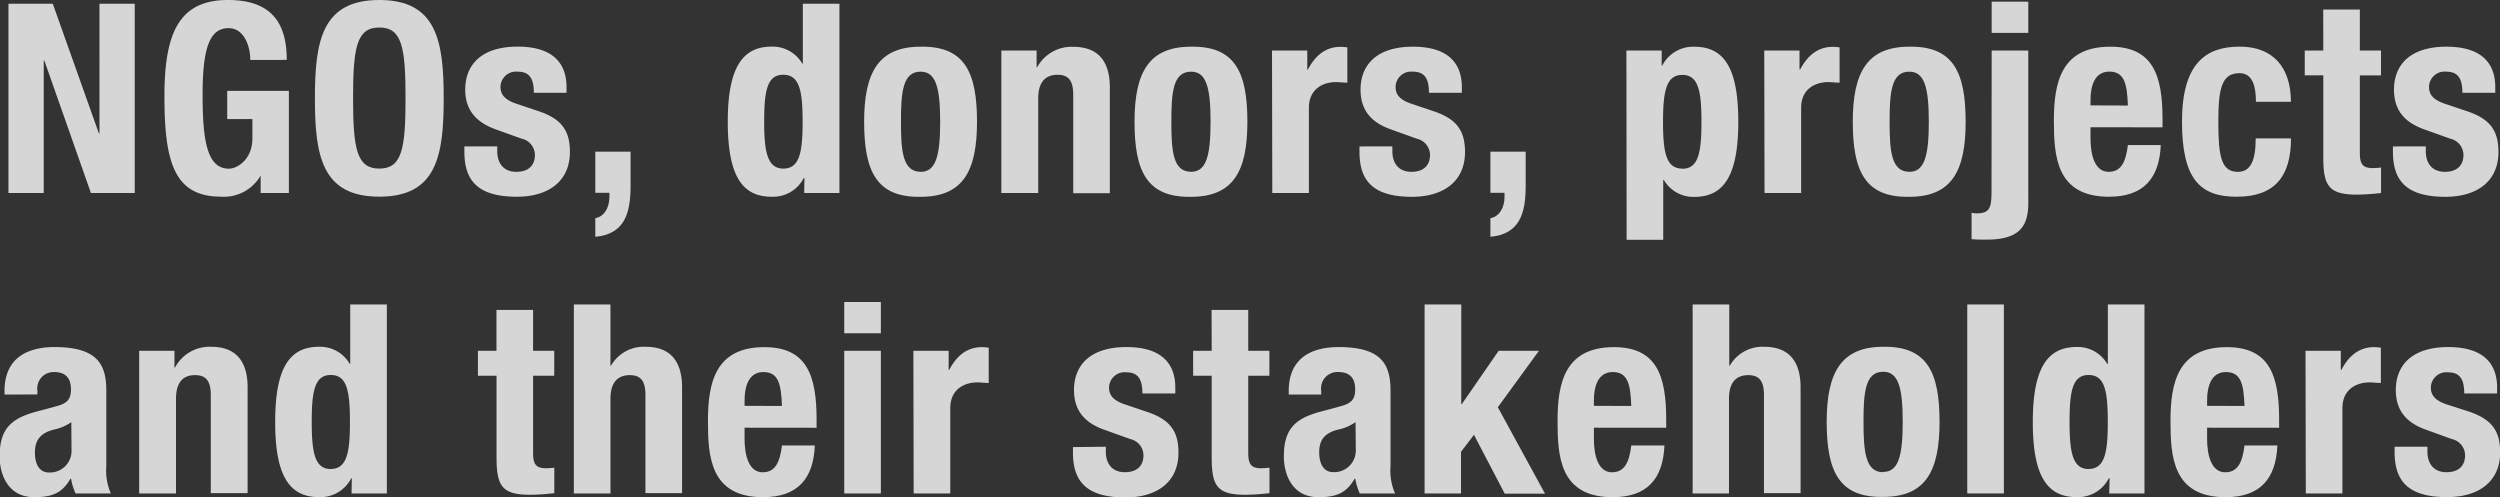 <svg xmlns="http://www.w3.org/2000/svg" viewBox="0 0 354.4 70.47"><rect x="0" y="0" width="354.4" height="70.47" fill="#333333" stroke="none"/><title>Asset 30</title><g id="Layer_2" data-name="Layer 2"><g id="Layer_1-2" data-name="Layer 1"><g opacity="0.8"><path d="M8.53,5.37l6.54,18.38h.08V5.37h5V32.2H13.94L7.33,13.41H7.25V32.2h-5V5.37Z" transform="translate(-1.05 -4.84)" fill="#fff"/><path d="M36.53,13.34c0-2-.9-4.51-3.08-4.51-2.63,0-3.68,2.71-3.68,9.4,0,6.46.6,10.52,3.72,10.52,1.28,0,3.34-1.39,3.34-4.28V21.72H33.26v-4H42V32.2H38V29.72H38a6,6,0,0,1-5.64,3c-6.65,0-8-5-8-14.24,0-9,2.1-13.64,9-13.64,5.94,0,8.34,3,8.34,8.49Z" transform="translate(-1.05 -4.84)" fill="#fff"/><path d="M54.82,4.84c8.12,0,9.13,5.79,9.13,13.94s-1,13.94-9.13,13.94-9.13-5.79-9.13-13.94S46.71,4.84,54.82,4.84Zm0,23.9c3.19,0,3.72-2.74,3.72-10s-.53-10-3.72-10-3.72,2.78-3.72,10S51.63,28.74,54.82,28.74Z" transform="translate(-1.05 -4.84)" fill="#fff"/><path d="M71.54,25.59v.68c0,1.77.94,2.93,2.71,2.93,1.58,0,2.63-.79,2.63-2.41A2.38,2.38,0,0,0,75,24.5l-3.65-1.31C68.5,22.17,67,20.4,67,17.54c0-3.34,2.1-6.09,7.44-6.09,4.7,0,6.92,2.1,6.92,5.75V18H76.73c0-2-.6-3-2.29-3A2.2,2.2,0,0,0,72,17.17c0,1,.53,1.8,2.25,2.37l3.12,1.05c3.27,1.09,4.47,2.74,4.47,5.79,0,4.25-3.16,6.35-7.52,6.35-5.83,0-7.44-2.56-7.44-6.43v-.71Z" transform="translate(-1.05 -4.84)" fill="#fff"/><path d="M90.44,26.34v4.89c0,4-.94,6.8-5,7.18V35.77c1.32-.23,2-1.58,2-3v-.6h-2V26.34Z" transform="translate(-1.05 -4.84)" fill="#fff"/><path d="M115.09,30.06H115a4.9,4.9,0,0,1-4.58,2.67c-4.25,0-6.2-3.12-6.2-10.64s2-10.64,6.2-10.64a4.85,4.85,0,0,1,4.36,2.41h.08V5.37h5.19V32.2h-5Zm-3-1.32c2.29,0,2.74-2.25,2.74-6.65s-.45-6.65-2.74-6.65-2.71,2.25-2.71,6.65S109.87,28.74,112.12,28.74Z" transform="translate(-1.05 -4.84)" fill="#fff"/><path d="M131.55,11.46c6.24-.11,8,3.61,8,10.64s-2,10.64-8,10.64c-6.24.11-8-3.61-8-10.64S125.61,11.46,131.55,11.46Zm0,17.74c2.1,0,2.78-2.07,2.78-7.1s-.68-7.1-2.78-7.1c-2.56,0-2.78,3-2.78,7.1S129,29.19,131.55,29.19Z" transform="translate(-1.05 -4.84)" fill="#fff"/><path d="M143,12h5v2.37h.08a5.55,5.55,0,0,1,5.15-2.89c3.23,0,5.15,1.77,5.15,5.75v15h-5.19V18.26c0-2-.68-2.82-2.22-2.82-1.77,0-2.74,1.09-2.74,3.34V32.2H143Z" transform="translate(-1.05 -4.84)" fill="#fff"/><path d="M169.88,11.46c6.24-.11,8,3.61,8,10.64s-2,10.64-8,10.64c-6.24.11-8-3.61-8-10.64S163.94,11.46,169.88,11.46Zm0,17.74c2.1,0,2.78-2.07,2.78-7.1S172,15,169.88,15c-2.56,0-2.78,3-2.78,7.1S167.32,29.19,169.88,29.19Z" transform="translate(-1.05 -4.84)" fill="#fff"/><path d="M181.37,12h5v2.71h.08c1.05-2,2.52-3.23,4.66-3.23a7.91,7.91,0,0,1,.94.08v5c-.53,0-1.09-.08-1.62-.08-1.8,0-3.83.94-3.83,3.65V32.2h-5.19Z" transform="translate(-1.05 -4.84)" fill="#fff"/><path d="M198.43,25.59v.68c0,1.77.94,2.93,2.71,2.93,1.58,0,2.63-.79,2.63-2.41a2.38,2.38,0,0,0-1.88-2.29l-3.65-1.31c-2.86-1-4.32-2.78-4.32-5.64,0-3.34,2.1-6.09,7.44-6.09,4.7,0,6.92,2.1,6.92,5.75V18h-4.66c0-2-.6-3-2.29-3a2.2,2.2,0,0,0-2.44,2.18c0,1,.53,1.8,2.25,2.37l3.12,1.05c3.27,1.09,4.47,2.74,4.47,5.79,0,4.25-3.16,6.35-7.52,6.35-5.83,0-7.44-2.56-7.44-6.43v-.71Z" transform="translate(-1.05 -4.84)" fill="#fff"/><path d="M217.33,26.34v4.89c0,4-.94,6.8-5,7.18V35.77c1.32-.23,2-1.58,2-3v-.6h-2V26.34Z" transform="translate(-1.05 -4.84)" fill="#fff"/><path d="M231.61,12h5v2.14h.08a4.9,4.9,0,0,1,4.58-2.67c4.25,0,6.2,3.12,6.2,10.64s-2,10.64-6.2,10.64a4.85,4.85,0,0,1-4.36-2.41h-.08v8.49h-5.19Zm7.93,16.76c2.26,0,2.71-2.25,2.71-6.65s-.45-6.65-2.71-6.65-2.74,2.25-2.74,6.65S237.25,28.74,239.54,28.74Z" transform="translate(-1.05 -4.84)" fill="#fff"/><path d="M251.15,12h5v2.71h.08c1.05-2,2.52-3.23,4.66-3.23a7.91,7.91,0,0,1,.94.08v5c-.53,0-1.09-.08-1.62-.08-1.8,0-3.83.94-3.83,3.65V32.2h-5.19Z" transform="translate(-1.05 -4.84)" fill="#fff"/><path d="M271.7,11.46c6.24-.11,8,3.61,8,10.64s-2,10.64-8,10.64c-6.24.11-8-3.61-8-10.64S265.76,11.46,271.7,11.46Zm0,17.74c2.1,0,2.78-2.07,2.78-7.1s-.68-7.1-2.78-7.1c-2.56,0-2.78,3-2.78,7.1S269.15,29.19,271.7,29.19Z" transform="translate(-1.05 -4.84)" fill="#fff"/><path d="M283.39,12h5.19V33.59c0,3.38-1.28,5.22-5.94,5.22-.6,0-1.35,0-2.1-.07V35a3,3,0,0,0,.83.08c1.84,0,2-1,2-3.23Zm0-6.92h5.19V9.5h-5.19Z" transform="translate(-1.05 -4.84)" fill="#fff"/><path d="M297.4,22.88V24.5c0,2.37.64,4.7,2.56,4.7,1.73,0,2.44-1.31,2.74-3.8h4.66c-.19,4.7-2.44,7.33-7.33,7.33-7.52,0-7.82-5.79-7.82-10.82,0-5.41,1.05-10.45,8-10.45,6.05,0,7.4,4.06,7.4,10.26v1.17Zm5.3-3.08c-.11-3.08-.49-4.81-2.63-4.81s-2.67,2.14-2.67,4v.79Z" transform="translate(-1.05 -4.84)" fill="#fff"/><path d="M320.85,19.27c0-2-.38-4.06-2.33-4.06-2.56,0-3,2.25-3,6.92,0,5,.45,7.07,2.78,7.07,1.73,0,2.52-1.47,2.52-4.74h5c0,5.3-2.22,8.27-7.71,8.27-5.19,0-7.74-2.52-7.74-10.64,0-8.31,3.42-10.64,8.19-10.64s7.25,3,7.25,7.82Z" transform="translate(-1.05 -4.84)" fill="#fff"/><path d="M330.39,6.19h5.19V12h3v3.53h-3V26.45c0,1.58.34,2.22,1.84,2.22a10.69,10.69,0,0,0,1.17-.08V32.2a32.59,32.59,0,0,1-3.38.23c-4.06,0-4.81-1.24-4.81-5.34V15.52h-2.63V12h2.63Z" transform="translate(-1.05 -4.84)" fill="#fff"/><path d="M344.93,25.59v.68c0,1.77.94,2.93,2.71,2.93,1.58,0,2.63-.79,2.63-2.41a2.38,2.38,0,0,0-1.88-2.29l-3.65-1.31c-2.86-1-4.32-2.78-4.32-5.64,0-3.34,2.1-6.09,7.44-6.09,4.7,0,6.92,2.1,6.92,5.75V18h-4.66c0-2-.6-3-2.29-3a2.2,2.2,0,0,0-2.44,2.18c0,1,.53,1.8,2.25,2.37l3.12,1.05c3.27,1.09,4.47,2.74,4.47,5.79,0,4.25-3.16,6.35-7.52,6.35-5.83,0-7.44-2.56-7.44-6.43v-.71Z" transform="translate(-1.05 -4.84)" fill="#fff"/><path d="M1.69,60.77v-.49c0-4.66,3.19-6.24,7.1-6.24,6.16,0,7.33,2.56,7.33,6.2V70.88a8.25,8.25,0,0,0,.64,3.91h-5a8.51,8.51,0,0,1-.64-2.1h-.08c-1.2,2.1-2.67,2.63-5.15,2.63-3.61,0-4.89-3.08-4.89-5.79,0-3.8,1.54-5.34,5.11-6.31l2.93-.79c1.54-.41,2.07-1,2.07-2.37,0-1.54-.68-2.48-2.41-2.48A2.32,2.32,0,0,0,6.35,60.2v.56Zm9.47,3.91a6.41,6.41,0,0,1-2.22,1C6.84,66.14,6,67.16,6,69c0,1.54.56,2.82,2,2.82a3.06,3.06,0,0,0,3.19-3.12Z" transform="translate(-1.05 -4.84)" fill="#fff"/><path d="M20.78,54.57h5v2.37h.08A5.55,5.55,0,0,1,31,54c3.23,0,5.15,1.77,5.15,5.75v15H30.93V60.84c0-2-.68-2.82-2.22-2.82C26.94,58,26,59.11,26,61.37V74.79H20.78Z" transform="translate(-1.05 -4.84)" fill="#fff"/><path d="M50.92,72.64h-.08a4.9,4.9,0,0,1-4.58,2.67c-4.25,0-6.2-3.12-6.2-10.64S42,54,46.26,54a4.85,4.85,0,0,1,4.36,2.41h.08V48h5.19V74.79h-5Zm-3-1.32c2.29,0,2.74-2.25,2.74-6.65S50.24,58,47.95,58s-2.71,2.25-2.71,6.65S45.69,71.33,47.95,71.33Z" transform="translate(-1.05 -4.84)" fill="#fff"/><path d="M71.43,48.78h5.19v5.79h3V58.1h-3V69c0,1.58.34,2.22,1.84,2.22a10.69,10.69,0,0,0,1.17-.08v3.61a32.59,32.59,0,0,1-3.38.23c-4.06,0-4.81-1.24-4.81-5.34V58.1H68.8V54.57h2.63Z" transform="translate(-1.05 -4.84)" fill="#fff"/><path d="M82.4,48h5.19v8.68h.08A5.33,5.33,0,0,1,92.59,54c3.23,0,5.15,1.77,5.15,5.75v15H92.55V60.84c0-2-.68-2.82-2.22-2.82-1.77,0-2.74,1.09-2.74,3.34V74.79H82.4Z" transform="translate(-1.05 -4.84)" fill="#fff"/><path d="M106.6,65.47v1.62c0,2.37.64,4.7,2.56,4.7,1.73,0,2.44-1.31,2.74-3.8h4.66c-.19,4.7-2.44,7.33-7.33,7.33-7.52,0-7.82-5.79-7.82-10.82,0-5.41,1.05-10.45,8-10.45,6.05,0,7.4,4.06,7.4,10.26v1.17Zm5.3-3.08c-.11-3.08-.49-4.81-2.63-4.81s-2.67,2.14-2.67,4v.79Z" transform="translate(-1.05 -4.84)" fill="#fff"/><path d="M120.73,47.65h5.19v4.43h-5.19Zm0,6.92h5.19V74.79h-5.19Z" transform="translate(-1.05 -4.84)" fill="#fff"/><path d="M130.53,54.57h5v2.71h.08c1.05-2,2.52-3.23,4.66-3.23a7.91,7.91,0,0,1,.94.08v5c-.53,0-1.09-.08-1.62-.08-1.8,0-3.83.94-3.83,3.65V74.79h-5.19Z" transform="translate(-1.05 -4.84)" fill="#fff"/><path d="M157.81,68.17v.68c0,1.77.94,2.93,2.71,2.93,1.58,0,2.63-.79,2.63-2.41a2.38,2.38,0,0,0-1.88-2.29l-3.65-1.31c-2.86-1-4.32-2.78-4.32-5.64,0-3.34,2.1-6.09,7.44-6.09,4.7,0,6.92,2.1,6.92,5.75v.83H163c0-2-.6-3-2.29-3a2.2,2.2,0,0,0-2.44,2.18c0,1,.53,1.8,2.25,2.37l3.12,1.05c3.27,1.09,4.47,2.74,4.47,5.79,0,4.25-3.16,6.35-7.52,6.35-5.83,0-7.44-2.56-7.44-6.43v-.71Z" transform="translate(-1.05 -4.84)" fill="#fff"/><path d="M172.8,48.78H178v5.79h3V58.1h-3V69c0,1.58.34,2.22,1.84,2.22a10.69,10.69,0,0,0,1.17-.08v3.61a32.59,32.59,0,0,1-3.38.23c-4.06,0-4.81-1.24-4.81-5.34V58.1h-2.63V54.57h2.63Z" transform="translate(-1.05 -4.84)" fill="#fff"/><path d="M183.74,60.77v-.49c0-4.66,3.19-6.24,7.1-6.24,6.16,0,7.33,2.56,7.33,6.2V70.88a8.25,8.25,0,0,0,.64,3.91h-5a8.51,8.51,0,0,1-.64-2.1h-.08c-1.2,2.1-2.67,2.63-5.15,2.63-3.61,0-4.89-3.08-4.89-5.79,0-3.8,1.54-5.34,5.11-6.31l2.93-.79c1.54-.41,2.07-1,2.07-2.37,0-1.54-.68-2.48-2.41-2.48a2.32,2.32,0,0,0-2.41,2.63v.56Zm9.47,3.91a6.41,6.41,0,0,1-2.22,1c-2.1.45-2.93,1.47-2.93,3.27,0,1.54.56,2.82,2,2.82a3.06,3.06,0,0,0,3.19-3.12Z" transform="translate(-1.05 -4.84)" fill="#fff"/><path d="M208.2,48V62.12h.08l5.22-7.55h5.71l-5.83,8,6.69,12.25h-5.71L210,66.48l-1.84,2.41v5.9H203V48Z" transform="translate(-1.05 -4.84)" fill="#fff"/><path d="M227,65.47v1.62c0,2.37.64,4.7,2.56,4.7,1.73,0,2.44-1.31,2.74-3.8H237c-.19,4.7-2.44,7.33-7.33,7.33-7.52,0-7.82-5.79-7.82-10.82,0-5.41,1.05-10.45,8-10.45,6.05,0,7.4,4.06,7.4,10.26v1.17Zm5.3-3.08c-.11-3.08-.49-4.81-2.63-4.81s-2.67,2.14-2.67,4v.79Z" transform="translate(-1.05 -4.84)" fill="#fff"/><path d="M241,48h5.19v8.68h.08A5.33,5.33,0,0,1,251.15,54c3.23,0,5.15,1.77,5.15,5.75v15h-5.19V60.84c0-2-.68-2.82-2.22-2.82-1.77,0-2.74,1.09-2.74,3.34V74.79H241Z" transform="translate(-1.05 -4.84)" fill="#fff"/><path d="M268,54c6.24-.11,8,3.61,8,10.64s-2,10.64-8,10.64c-6.24.11-8-3.61-8-10.64S262.08,54,268,54Zm0,17.74c2.1,0,2.78-2.07,2.78-7.1s-.68-7.1-2.78-7.1c-2.56,0-2.78,3-2.78,7.1S265.46,71.78,268,71.78Z" transform="translate(-1.05 -4.84)" fill="#fff"/><path d="M279.93,48h5.19V74.79h-5.19Z" transform="translate(-1.05 -4.84)" fill="#fff"/><path d="M300.11,72.64H300a4.9,4.9,0,0,1-4.58,2.67c-4.25,0-6.2-3.12-6.2-10.64s2-10.64,6.2-10.64a4.85,4.85,0,0,1,4.36,2.41h.08V48h5.19V74.79h-5Zm-3-1.32c2.29,0,2.74-2.25,2.74-6.65S299.43,58,297.14,58s-2.71,2.25-2.71,6.65S294.89,71.33,297.14,71.33Z" transform="translate(-1.05 -4.84)" fill="#fff"/><path d="M313.93,65.47v1.62c0,2.37.64,4.7,2.56,4.7,1.73,0,2.44-1.31,2.74-3.8h4.66c-.19,4.7-2.44,7.33-7.33,7.33-7.52,0-7.82-5.79-7.82-10.82,0-5.41,1.05-10.45,8-10.45,6.05,0,7.4,4.06,7.4,10.26v1.17Zm5.3-3.08c-.11-3.08-.49-4.81-2.63-4.81s-2.67,2.14-2.67,4v.79Z" transform="translate(-1.05 -4.84)" fill="#fff"/><path d="M327.88,54.57h5v2.71h.08c1.05-2,2.52-3.23,4.66-3.23a7.91,7.91,0,0,1,.94.08v5c-.53,0-1.09-.08-1.62-.08-1.8,0-3.83.94-3.83,3.65V74.79h-5.19Z" transform="translate(-1.05 -4.84)" fill="#fff"/><path d="M345.16,68.17v.68c0,1.77.94,2.93,2.71,2.93,1.58,0,2.63-.79,2.63-2.41a2.38,2.38,0,0,0-1.88-2.29L345,65.77c-2.86-1-4.32-2.78-4.32-5.64,0-3.34,2.1-6.09,7.44-6.09,4.7,0,6.92,2.1,6.92,5.75v.83h-4.66c0-2-.6-3-2.29-3a2.2,2.2,0,0,0-2.44,2.18c0,1,.53,1.8,2.25,2.37L351,63.17c3.27,1.09,4.47,2.74,4.47,5.79,0,4.25-3.16,6.35-7.52,6.35-5.83,0-7.44-2.56-7.44-6.43v-.71Z" transform="translate(-1.05 -4.84)" fill="#fff"/></g></g></g></svg>